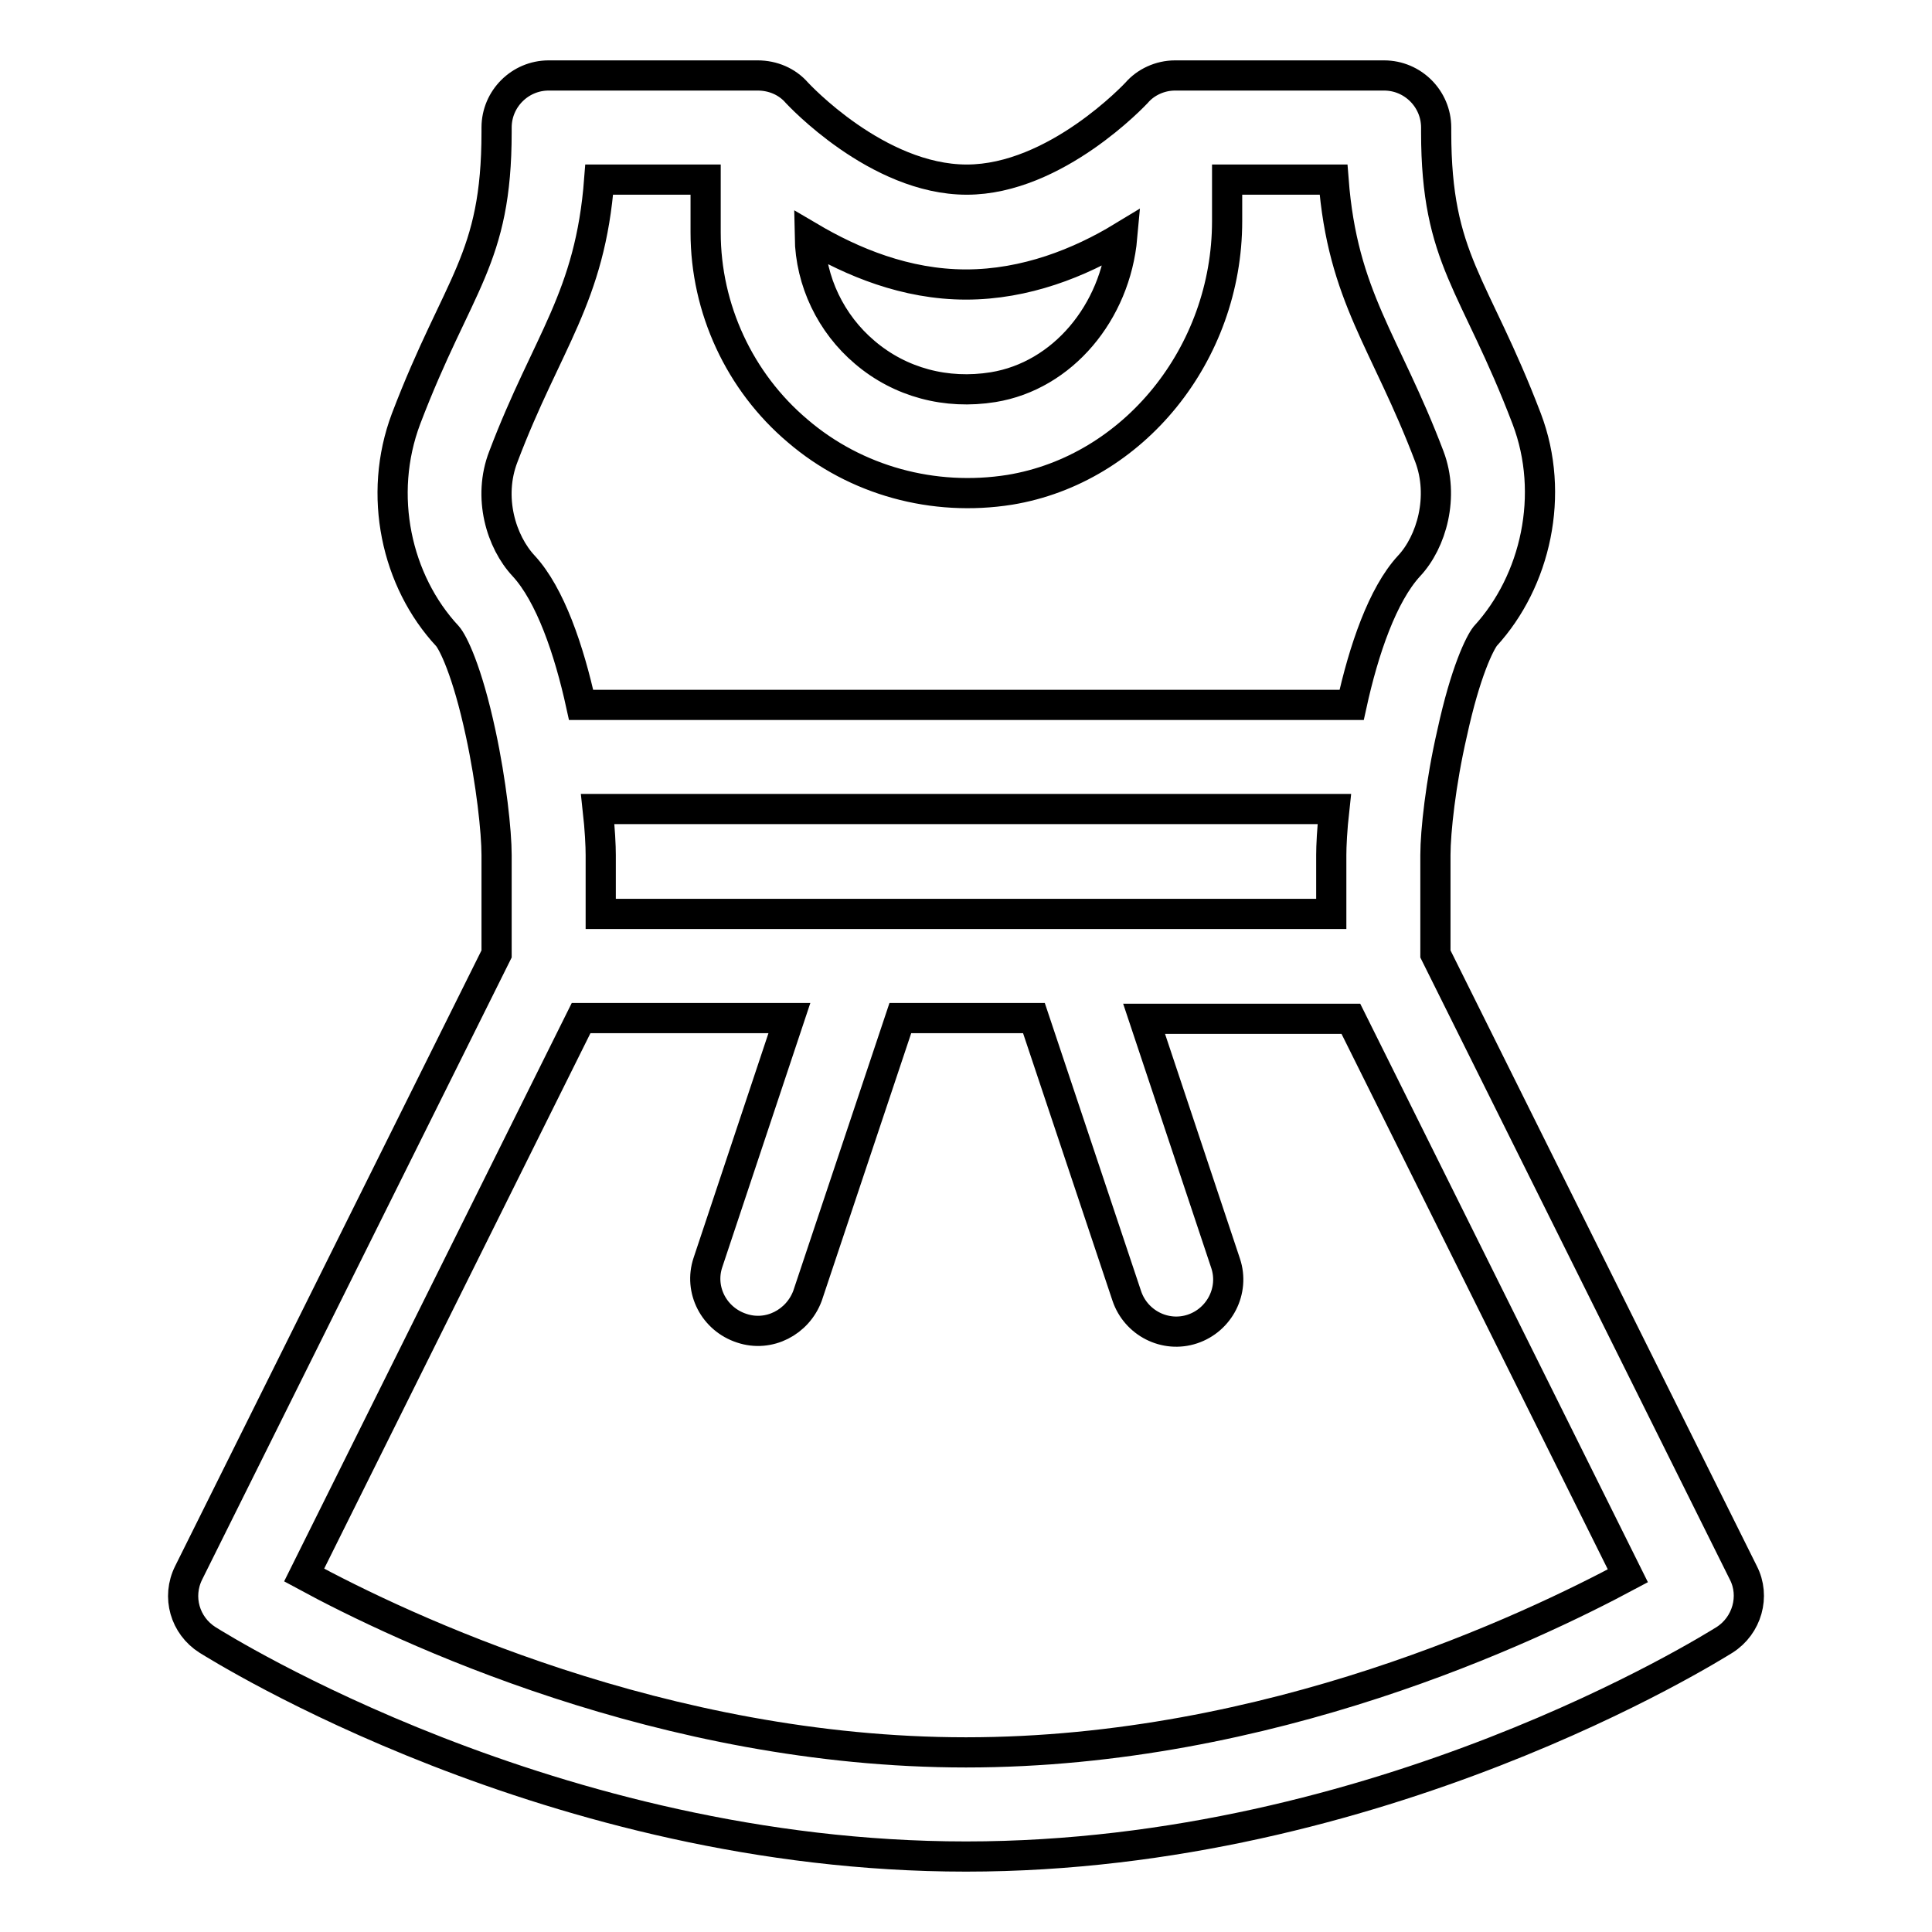 <?xml version="1.0" encoding="utf-8"?>
<!-- Svg Vector Icons : http://www.onlinewebfonts.com/icon -->
<!DOCTYPE svg PUBLIC "-//W3C//DTD SVG 1.1//EN" "http://www.w3.org/Graphics/SVG/1.1/DTD/svg11.dtd">
<svg version="1.1" xmlns="http://www.w3.org/2000/svg" xmlns:xlink="http://www.w3.org/1999/xlink" x="0px" y="0px" viewBox="0 0 256 256" enable-background="new 0 0 256 256" xml:space="preserve">
<g> <path stroke-width="4" fill-opacity="0" stroke="#000000"  d="M231,208.4l-40.8-82v-13.1c0-3.1,0.7-9.6,2.2-16.1c1.8-8.3,3.7-12,4.4-12.9c6.7-7.3,9.3-18.8,5.5-28.8 c-6.9-18.1-12-21-12-38v-0.6c0-3.8-3.1-6.9-6.9-6.9h-27.7c-2,0-3.9,0.9-5.1,2.3c-0.1,0.1-10.7,11.5-22.5,11.5 c-11.9,0-22.4-11.4-22.5-11.5c-1.3-1.5-3.2-2.3-5.2-2.3H72.7c-3.8,0-6.9,3.1-6.9,6.9v0.6c0,17-5.1,19.9-12,38 c-3.8,10.1-1.3,21.5,5.5,28.8c0.7,0.8,2.6,4.5,4.4,12.9c1.4,6.5,2.1,13,2.1,16.1v13.1l-40.8,82c-1.6,3.2-0.5,7,2.5,8.9 C29.3,218.4,73.2,246,128,246c54.8,0,98.7-27.6,100.5-28.7C231.5,215.4,232.6,211.5,231,208.4L231,208.4z M128,37.7 c7.9,0,15.1-2.9,20.7-6.3c-0.9,10-7.9,18.4-17.1,19.9c-6.2,1-12.3-0.6-17-4.6c-4.5-3.8-7.2-9.4-7.3-15.3 C112.9,34.7,120,37.7,128,37.7z M66.7,60.5c5.8-15.3,11.5-21,12.7-36.7h14.1v7c0,10.1,4.5,19.8,12.2,26.3c7.7,6.6,18,9.4,28.1,7.8 c16.4-2.7,28.8-18,28.8-35.6v-5.5h14.1c1.2,15.6,6.9,21.4,12.7,36.7c2,5.3,0.3,11.3-2.7,14.5c-3.5,3.8-6,11.1-7.6,18.4H77 c-1.6-7.3-4.1-14.6-7.6-18.4C66.4,71.8,64.6,65.9,66.7,60.5L66.7,60.5z M79.2,107.2h97.6c-0.3,2.7-0.4,4.9-0.4,6.1v7.8H79.6v-7.8 C79.6,112.1,79.5,109.9,79.2,107.2L79.2,107.2z M128,232.2c-40.1,0-74.8-16.5-87.7-23.5L77,134.9h27.6l-10.8,32.4 c-1.2,3.6,0.8,7.5,4.5,8.7c3.6,1.2,7.4-0.8,8.7-4.3l12.3-36.8h17.7l12.3,36.8c1.2,3.6,5.1,5.6,8.7,4.4c3.6-1.2,5.6-5.1,4.4-8.7 c0,0,0,0,0,0l-10.8-32.4H179l36.7,73.8C202.8,215.7,168.3,232.2,128,232.2z"/></g>
</svg>